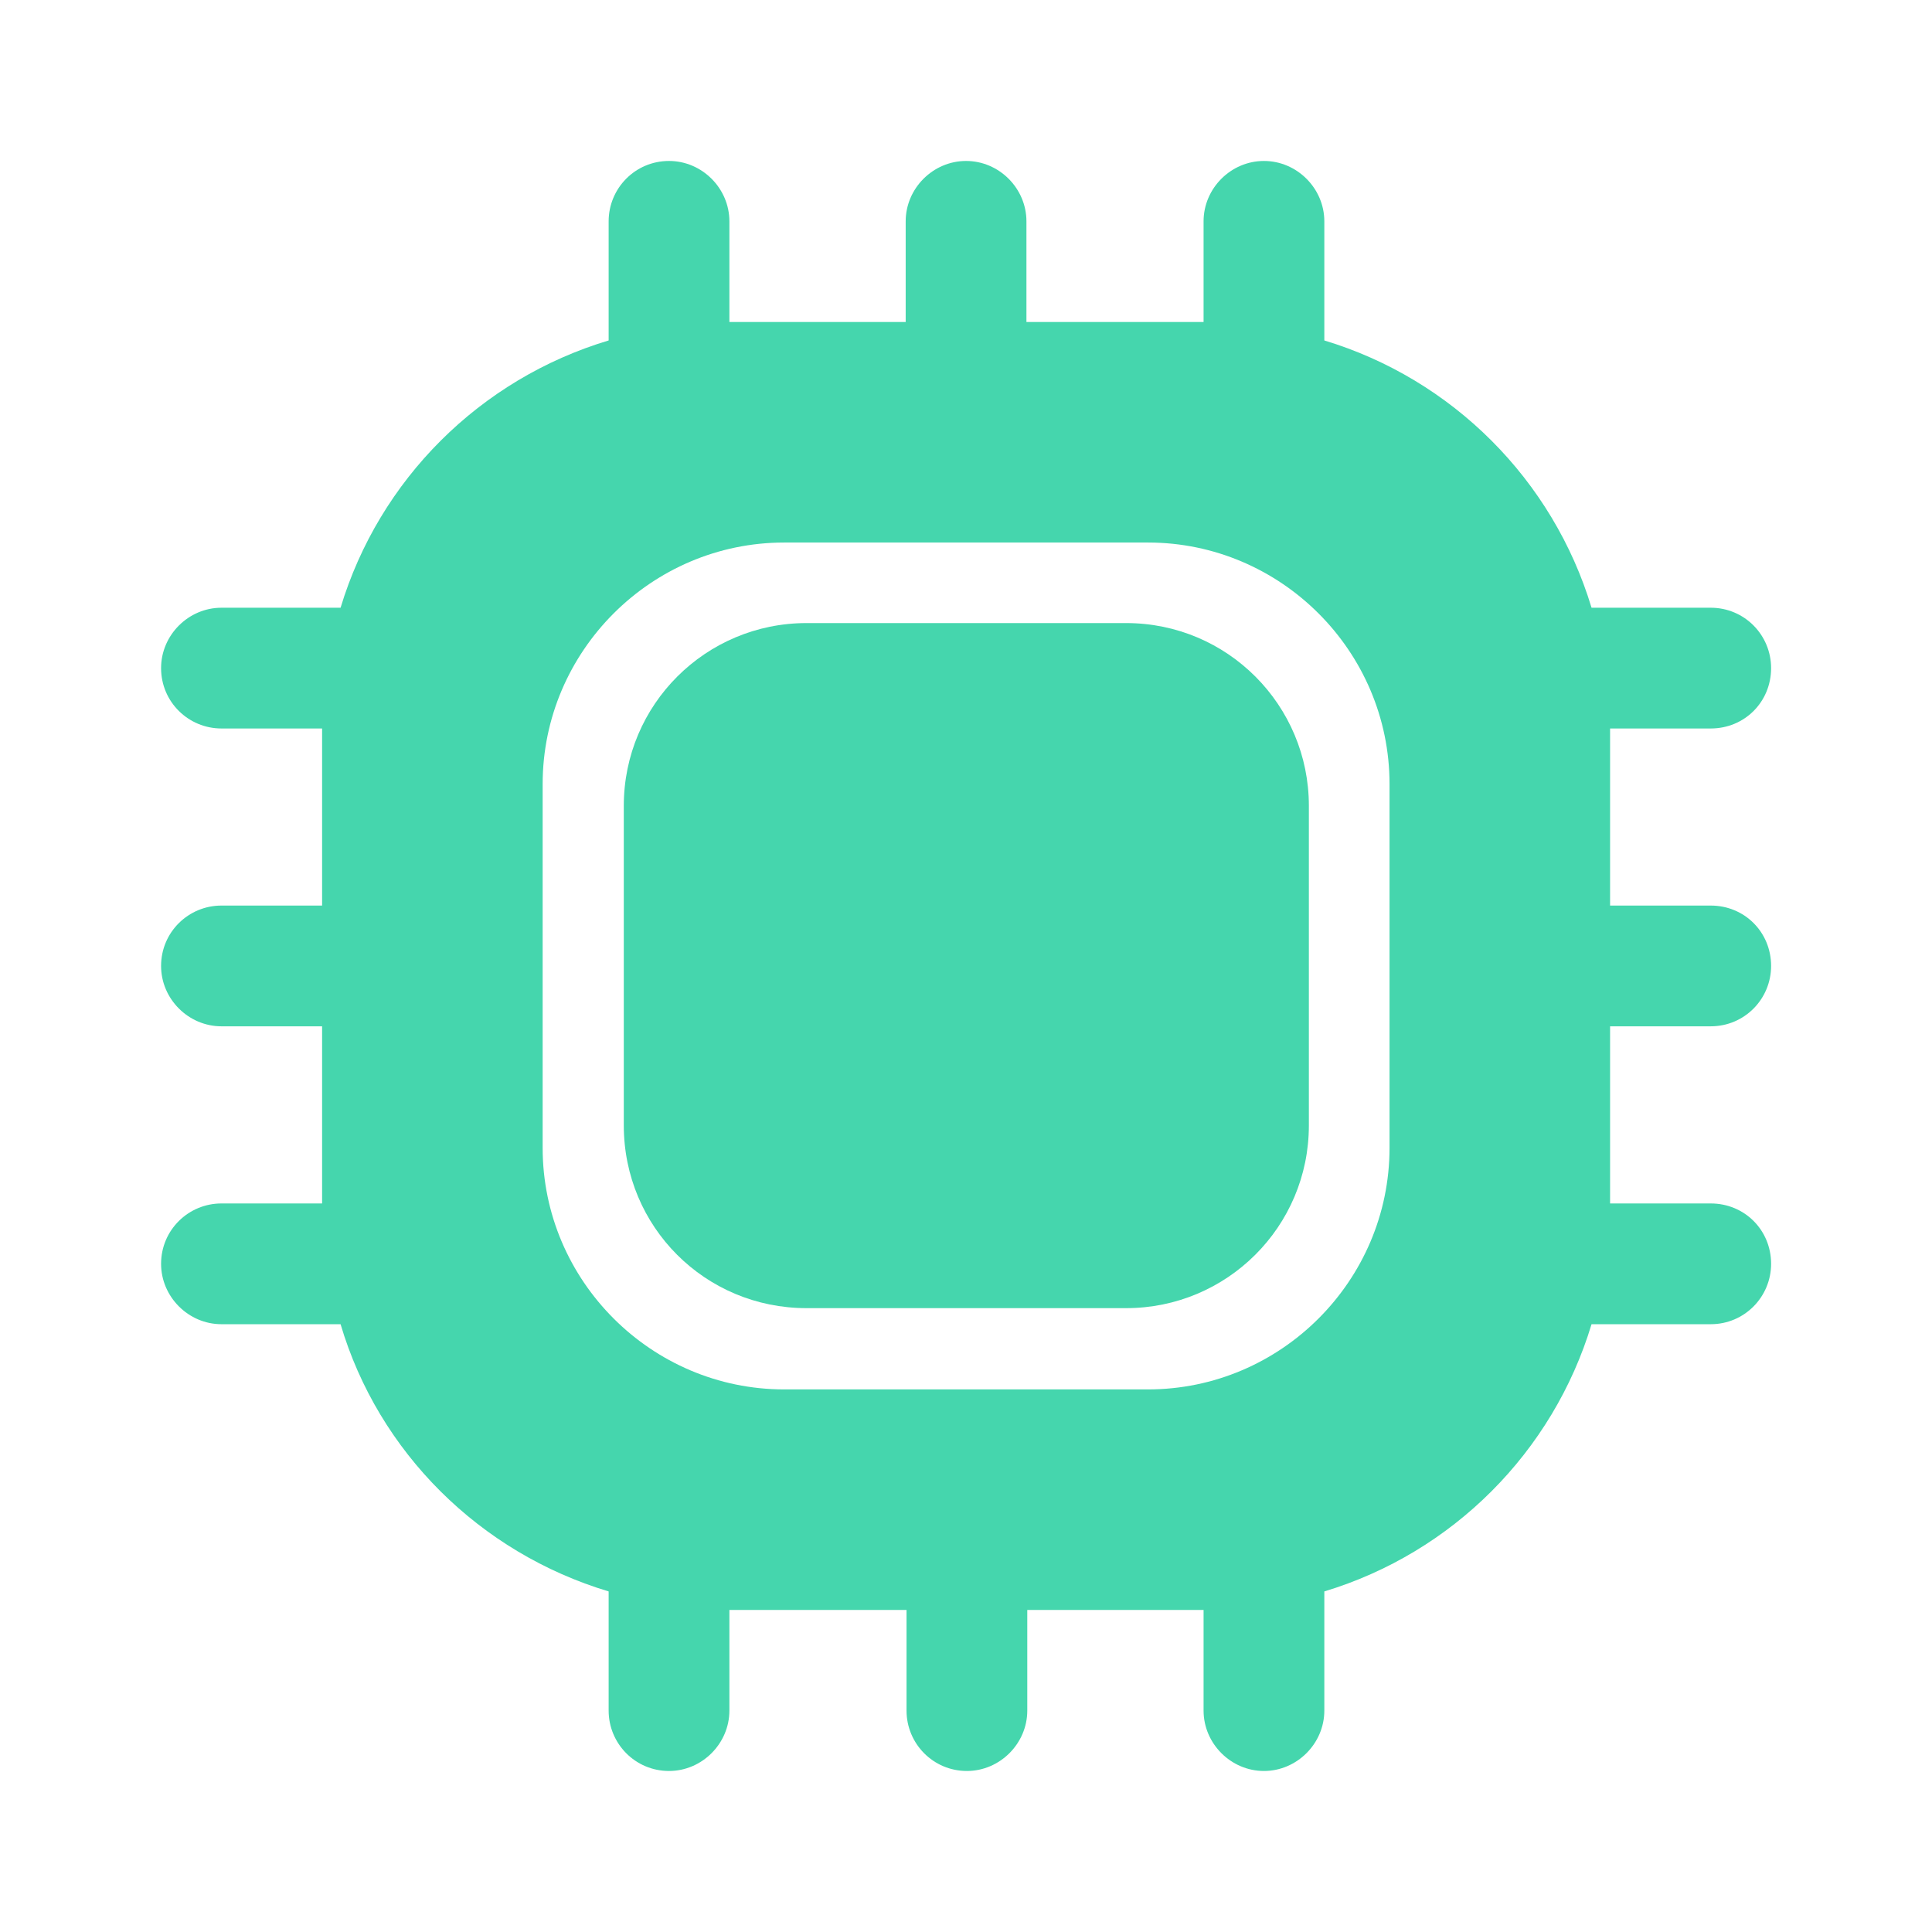 <?xml version="1.0" encoding="UTF-8"?> <svg xmlns="http://www.w3.org/2000/svg" width="32" height="32" viewBox="0 0 32 32" fill="none"><path d="M28.335 16.999C28.895 16.999 29.335 16.546 29.335 15.999C29.335 15.439 28.895 14.999 28.335 14.999H26.668V12.066H28.335C28.895 12.066 29.335 11.626 29.335 11.066C29.335 10.519 28.895 10.066 28.335 10.066H26.361C25.721 7.946 24.055 6.279 21.935 5.639V3.666C21.935 3.119 21.481 2.666 20.935 2.666C20.388 2.666 19.935 3.119 19.935 3.666V5.333H17.001V3.666C17.001 3.119 16.548 2.666 16.001 2.666C15.455 2.666 15.001 3.119 15.001 3.666V5.333H12.081V3.666C12.081 3.119 11.628 2.666 11.081 2.666C10.521 2.666 10.081 3.119 10.081 3.666V5.639C7.948 6.279 6.281 7.946 5.641 10.066H3.668C3.121 10.066 2.668 10.519 2.668 11.066C2.668 11.626 3.121 12.066 3.668 12.066H5.335V14.999H3.668C3.121 14.999 2.668 15.439 2.668 15.999C2.668 16.546 3.121 16.999 3.668 16.999H5.335V19.933H3.668C3.121 19.933 2.668 20.373 2.668 20.933C2.668 21.479 3.121 21.933 3.668 21.933H5.641C6.268 24.053 7.948 25.719 10.081 26.359V28.333C10.081 28.879 10.521 29.333 11.081 29.333C11.628 29.333 12.081 28.879 12.081 28.333V26.666H15.015V28.333C15.015 28.879 15.455 29.333 16.015 29.333C16.561 29.333 17.015 28.879 17.015 28.333V26.666H19.935V28.333C19.935 28.879 20.388 29.333 20.935 29.333C21.481 29.333 21.935 28.879 21.935 28.333V26.359C24.055 25.719 25.721 24.053 26.361 21.933H28.335C28.895 21.933 29.335 21.479 29.335 20.933C29.335 20.373 28.895 19.933 28.335 19.933H26.668V16.999H28.335ZM23.015 19.013C23.015 21.213 21.215 23.013 19.015 23.013H12.988C10.788 23.013 8.988 21.213 8.988 19.013V12.986C8.988 10.786 10.788 8.986 12.988 8.986H19.015C21.215 8.986 23.015 10.786 23.015 12.986V19.013Z" fill="#45D6AD"></path><path d="M13.359 21.667H18.652C20.319 21.667 21.679 20.32 21.679 18.64V13.347C21.679 11.68 20.332 10.32 18.652 10.32H13.359C11.692 10.32 10.332 11.667 10.332 13.347V18.64C10.332 20.32 11.679 21.667 13.359 21.667Z" fill="#45D6AD"></path></svg> 